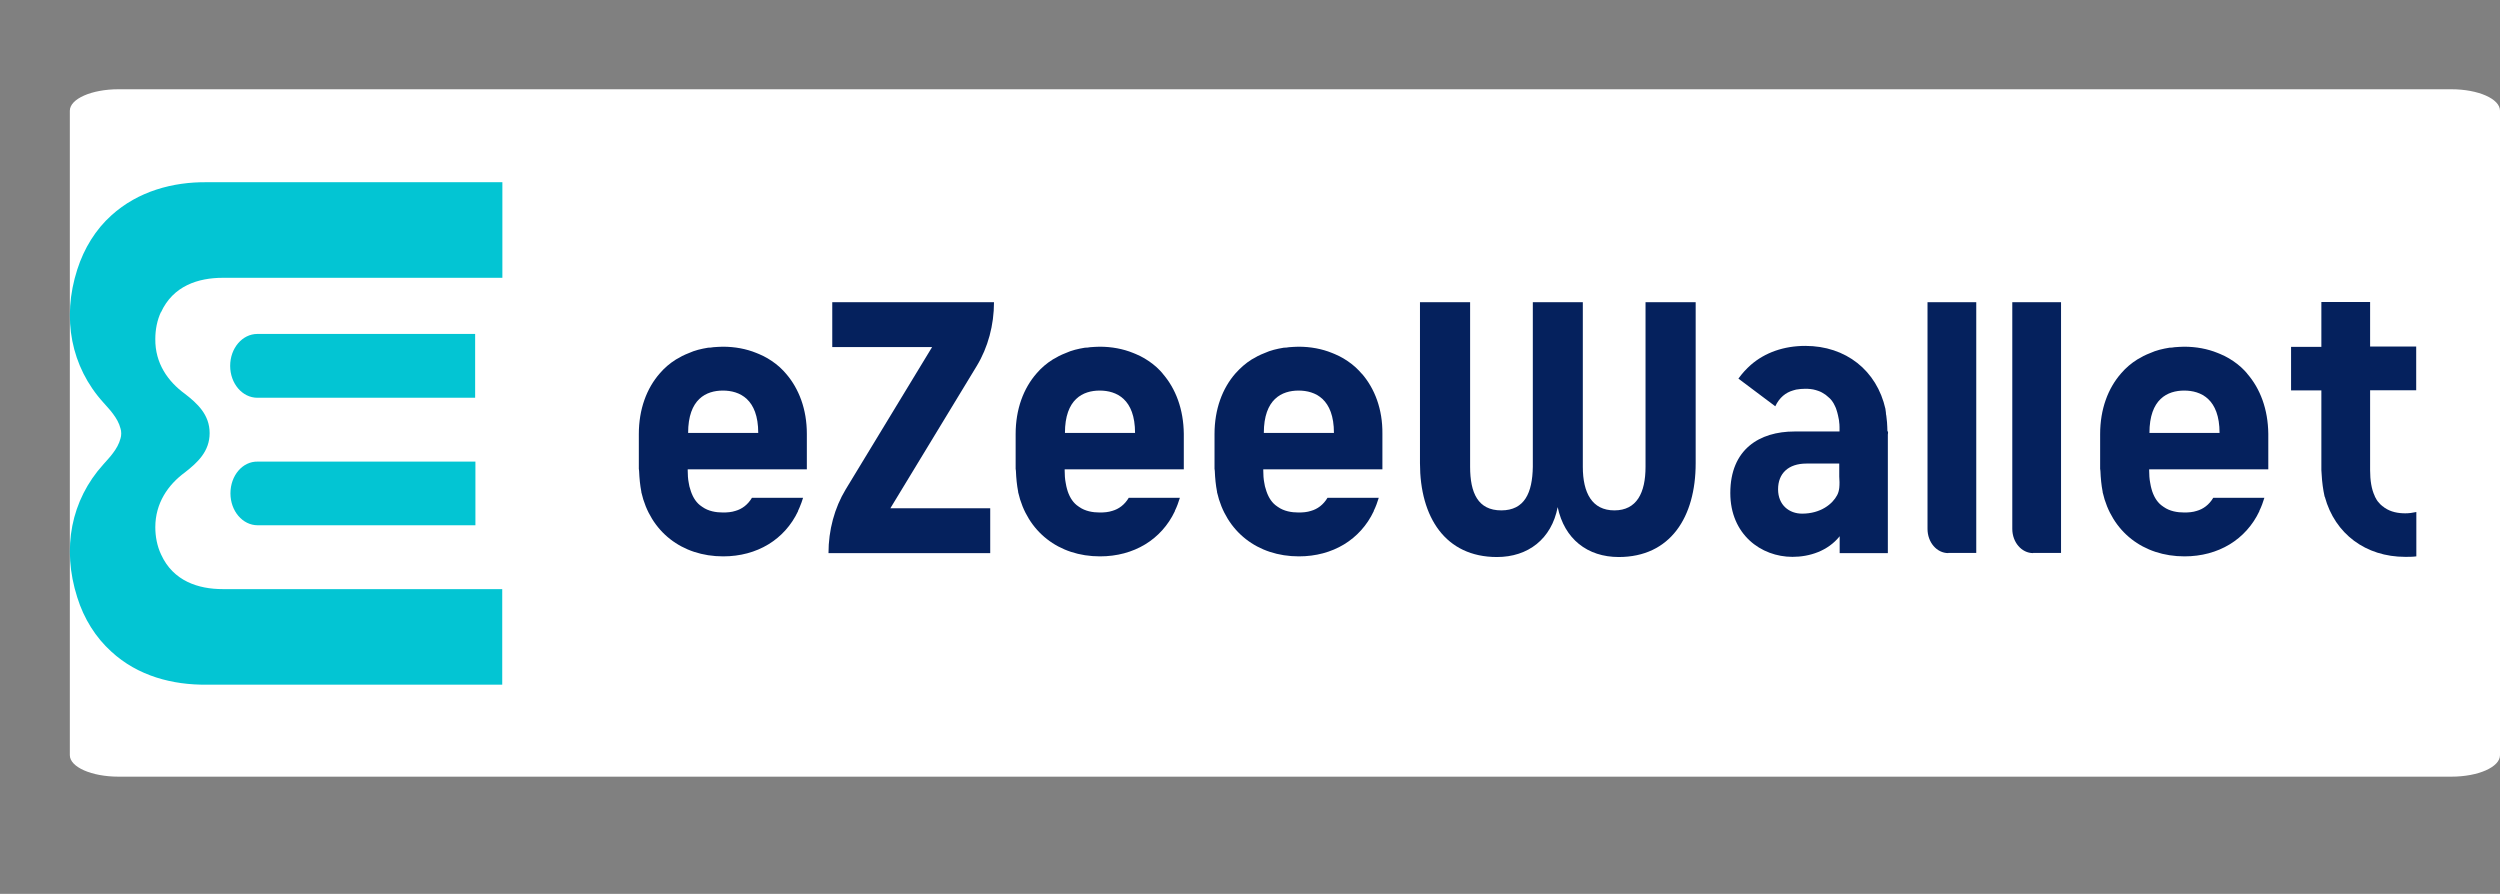 <svg width="179" height="64" viewBox="0 0 179 64" fill="none" xmlns="http://www.w3.org/2000/svg">
<rect x="0" y="0" width="179" height="64" fill="#808080" stroke="none"/>
<path d="M175.52 6.391H8.48C6.558 6.391 5 7.079 5 7.929V54.071C5 54.921 6.558 55.609 8.48 55.609H175.52C177.442 55.609 179 54.921 179 54.071V7.929C179 7.079 177.442 6.391 175.52 6.391Z" fill="white"/>
<path d="M115.91 39.883C113.66 39.883 112.01 38.594 111.53 36.309C111.09 38.594 109.41 39.883 107.18 39.883C103.49 39.883 101.67 37.035 101.67 33.168V21.637H105.26V33.426C105.26 35.289 105.82 36.543 107.49 36.543C109.16 36.543 109.72 35.289 109.75 33.426V21.637H113.33V33.426C113.33 35.289 113.99 36.543 115.59 36.543C117.19 36.543 117.82 35.289 117.82 33.426V21.637H121.41V33.168C121.41 37.035 119.59 39.883 115.9 39.883" fill="#05215D"/>
<path d="M69.94 26.195C70.74 24.871 71.17 23.277 71.17 21.637H59.59V24.848H66.74L60.55 35.043C59.75 36.367 59.32 37.961 59.32 39.602H70.9V36.391H63.75L69.94 26.195Z" fill="#05215D"/>
<path d="M169.7 27.965V33.672C169.7 34.398 169.8 35.031 170.03 35.512L170.05 35.57C170.13 35.723 170.21 35.875 170.33 35.992C170.4 36.074 170.46 36.145 170.54 36.203C170.57 36.238 170.62 36.262 170.67 36.297L170.69 36.32L170.74 36.355C171.18 36.66 171.71 36.754 172.22 36.754C172.48 36.754 172.74 36.719 173.01 36.66V39.836C172.75 39.871 172.49 39.871 172.22 39.871C169.38 39.871 167.18 38.219 166.46 35.582L166.44 35.547C166.33 35.043 166.26 34.527 166.23 33.965C166.23 33.871 166.21 33.754 166.21 33.66V27.953H164.04V24.836H166.21V21.625H169.7V24.812H173V27.941H169.7V27.965Z" fill="#05215D"/>
<path d="M76.25 31C76.25 28.562 77.55 27.965 78.74 27.965C79.93 27.965 81.27 28.562 81.27 31H76.25ZM83.27 26.77C83.2 26.688 83.14 26.617 83.06 26.535C82.73 26.184 82.35 25.902 81.94 25.656C81.74 25.539 81.55 25.445 81.33 25.352C81.26 25.328 81.2 25.293 81.13 25.27C80.41 24.977 79.6 24.824 78.73 24.824C78.5 24.824 78.27 24.848 78.06 24.859C77.93 24.883 77.81 24.895 77.68 24.895C77.19 24.977 76.73 25.082 76.3 25.281C76.14 25.34 75.99 25.41 75.82 25.492C75.67 25.574 75.52 25.668 75.38 25.738C74.95 26.008 74.56 26.336 74.23 26.723C73.28 27.801 72.72 29.301 72.72 31.082V33.578C72.72 33.578 72.74 33.672 72.74 33.73C72.76 34.246 72.81 34.75 72.9 35.207V35.242C73.54 38.066 75.8 39.836 78.76 39.836C81.19 39.836 83.16 38.629 84.12 36.602V36.578C84.27 36.273 84.38 35.969 84.48 35.641H80.82C80.52 36.145 80.1 36.449 79.64 36.578C79.36 36.672 79.05 36.695 78.75 36.695C78.24 36.695 77.7 36.602 77.27 36.297L77.22 36.262C76.86 36.027 76.61 35.652 76.45 35.184C76.42 35.066 76.37 34.938 76.35 34.82C76.33 34.738 76.32 34.645 76.3 34.551C76.25 34.305 76.23 33.988 76.23 33.684V33.602H84.76V31.059C84.74 29.312 84.19 27.824 83.23 26.734" fill="#05215D"/>
<path d="M131.69 34.938C131.67 35.125 131.62 35.301 131.54 35.453C131.21 36.086 130.36 36.777 129.03 36.777C128.11 36.777 127.31 36.168 127.31 35.031C127.31 33.895 128.05 33.191 129.34 33.191H131.69V34.117C131.71 34.387 131.72 34.656 131.69 34.949M135.14 30.895C135.14 30.66 135.12 30.449 135.11 30.227C135.09 30.074 135.08 29.922 135.06 29.77C135.04 29.688 135.03 29.617 135.03 29.535C135.03 29.453 135 29.383 135 29.324V29.289C134.38 26.523 132.16 24.766 129.26 24.766C127.72 24.766 126.37 25.246 125.36 26.125C125.03 26.418 124.74 26.734 124.47 27.109L127.11 29.09C127.41 28.457 127.86 28.105 128.39 27.953C128.46 27.93 128.54 27.918 128.6 27.895C128.81 27.859 129.03 27.836 129.26 27.836C129.51 27.836 129.77 27.859 130.01 27.93C130.08 27.953 130.12 27.965 130.19 27.988C130.37 28.047 130.53 28.141 130.7 28.258L130.75 28.293L130.77 28.316C130.77 28.316 130.84 28.375 130.87 28.398C131.1 28.574 131.26 28.797 131.38 29.066C131.41 29.125 131.43 29.16 131.45 29.219C131.47 29.277 131.48 29.312 131.5 29.371C131.53 29.488 131.58 29.605 131.6 29.734C131.62 29.816 131.63 29.91 131.65 29.98C131.67 30.039 131.67 30.109 131.68 30.168V30.191C131.7 30.32 131.71 30.438 131.71 30.59V30.895H128.48C125.99 30.895 123.89 32.16 123.89 35.301C123.89 38.266 126.09 39.871 128.34 39.871C129.57 39.871 130.88 39.449 131.72 38.395V39.602H135.17V31.117C135.19 31.023 135.19 30.941 135.17 30.871" fill="#05215D"/>
<path d="M49.27 31C49.27 28.562 50.57 27.965 51.76 27.965C52.95 27.965 54.29 28.562 54.29 31H49.27ZM56.29 26.77C56.22 26.688 56.16 26.617 56.08 26.535C55.75 26.184 55.37 25.902 54.96 25.656C54.76 25.539 54.57 25.445 54.35 25.352C54.28 25.328 54.22 25.293 54.15 25.27C53.43 24.977 52.62 24.824 51.75 24.824C51.52 24.824 51.29 24.848 51.08 24.859C50.95 24.883 50.83 24.895 50.7 24.895C50.21 24.977 49.75 25.082 49.32 25.281C49.16 25.34 49.01 25.41 48.84 25.492C48.69 25.574 48.54 25.668 48.4 25.738C47.97 26.008 47.58 26.336 47.25 26.723C46.3 27.801 45.74 29.301 45.74 31.082V33.578C45.74 33.578 45.76 33.672 45.76 33.73C45.78 34.246 45.83 34.75 45.92 35.207V35.242C46.56 38.066 48.82 39.836 51.78 39.836C54.21 39.836 56.18 38.629 57.14 36.602V36.578C57.17 36.496 57.22 36.402 57.25 36.332C57.35 36.098 57.43 35.875 57.5 35.641H53.84C53.54 36.145 53.12 36.449 52.66 36.578C52.38 36.672 52.07 36.695 51.77 36.695C51.26 36.695 50.72 36.602 50.29 36.297L50.24 36.262C49.88 36.027 49.63 35.652 49.47 35.184C49.44 35.066 49.39 34.938 49.36 34.82C49.34 34.738 49.33 34.645 49.31 34.551C49.26 34.305 49.24 33.988 49.24 33.684V33.602H57.77V31.059C57.77 29.312 57.21 27.824 56.26 26.734" fill="#05215D"/>
<path d="M90.49 31C90.49 28.562 91.79 27.965 92.98 27.965C94.17 27.965 95.51 28.562 95.51 31H90.49ZM97.51 26.77C97.44 26.688 97.38 26.617 97.3 26.535C96.97 26.184 96.59 25.902 96.18 25.656C95.98 25.539 95.79 25.445 95.57 25.352C95.5 25.328 95.44 25.293 95.37 25.27C94.65 24.977 93.84 24.824 92.97 24.824C92.74 24.824 92.51 24.848 92.3 24.859C92.17 24.883 92.05 24.895 91.92 24.895C91.43 24.977 90.97 25.082 90.54 25.281C90.38 25.34 90.23 25.41 90.06 25.492C89.91 25.574 89.76 25.668 89.62 25.738C89.19 26.008 88.82 26.336 88.47 26.723C87.52 27.801 86.96 29.301 86.96 31.082V33.578C86.96 33.578 86.98 33.672 86.98 33.73C87 34.246 87.05 34.75 87.14 35.207V35.242C87.78 38.066 90.04 39.836 93 39.836C95.43 39.836 97.4 38.629 98.36 36.602V36.578C98.51 36.273 98.62 35.969 98.72 35.641H95.05C94.75 36.145 94.33 36.449 93.87 36.578C93.59 36.672 93.28 36.695 92.98 36.695C92.47 36.695 91.93 36.602 91.5 36.297L91.45 36.262C91.09 36.027 90.84 35.652 90.68 35.184C90.65 35.066 90.6 34.938 90.57 34.82C90.55 34.738 90.54 34.645 90.52 34.551C90.47 34.305 90.45 33.988 90.45 33.684V33.602H98.98V31.059C99 29.312 98.44 27.824 97.49 26.734" fill="#05215D"/>
<path d="M153.9 31C153.9 28.562 155.2 27.965 156.39 27.965C157.58 27.965 158.92 28.562 158.92 31H153.9ZM160.92 26.77C160.85 26.688 160.79 26.617 160.71 26.535C160.38 26.184 160 25.902 159.59 25.656C159.39 25.539 159.2 25.445 158.98 25.352C158.91 25.328 158.85 25.293 158.78 25.27C158.06 24.977 157.25 24.824 156.38 24.824C156.15 24.824 155.92 24.848 155.71 24.859C155.58 24.883 155.46 24.895 155.33 24.895C154.84 24.977 154.38 25.082 153.95 25.281C153.79 25.34 153.64 25.41 153.47 25.492C153.32 25.574 153.17 25.668 153.03 25.738C152.6 26.008 152.21 26.336 151.88 26.723C150.93 27.801 150.37 29.301 150.37 31.082V33.578C150.37 33.578 150.39 33.672 150.39 33.73C150.41 34.246 150.46 34.75 150.55 35.207V35.242C151.19 38.066 153.45 39.836 156.41 39.836C158.84 39.836 160.81 38.629 161.77 36.602V36.578C161.92 36.273 162.03 35.969 162.13 35.641H158.47C158.17 36.145 157.75 36.449 157.29 36.578C157.01 36.672 156.7 36.695 156.4 36.695C155.89 36.695 155.35 36.602 154.92 36.297L154.87 36.262C154.51 36.027 154.26 35.652 154.1 35.184C154.07 35.066 154.02 34.938 154 34.82C153.98 34.738 153.97 34.645 153.95 34.551C153.9 34.305 153.88 33.988 153.88 33.684V33.602H162.41V31.059C162.39 29.312 161.84 27.824 160.88 26.734" fill="#05215D"/>
<path d="M139.5 39.59H141.5V21.637H138.01V37.867C138.01 38.828 138.67 39.602 139.5 39.602" fill="#05215D"/>
<path d="M145.57 39.59H147.57V21.637H144.08V37.867C144.08 38.828 144.75 39.602 145.57 39.602" fill="#05215D"/>
<path d="M16.5 35.324C16.5 36.59 17.37 37.609 18.45 37.609H34.04V33.051H18.45C17.37 33.027 16.5 34.047 16.5 35.324Z" fill="#03C5D3"/>
<path d="M34.02 23.91H18.43C17.35 23.91 16.48 24.93 16.48 26.195C16.48 27.461 17.35 28.48 18.43 28.48H34.02V23.91Z" fill="#03C5D3"/>
<path d="M11.53 22.328C11.25 22.926 11.12 23.594 11.12 24.273C11.1 26.008 12.02 27.309 13.24 28.199C14.14 28.891 15.01 29.699 15.01 31.012C15.01 32.324 14.14 33.121 13.24 33.824C12.04 34.703 11.12 36.016 11.12 37.75C11.12 38.418 11.25 39.098 11.53 39.695C12.4 41.617 14.22 42.18 15.94 42.18H35.96V49.023H14.78C12.38 49.047 9.87 48.414 7.96 46.645C6.86 45.648 6.01 44.312 5.53 42.766C4.41 39.25 5.09 35.805 7.4 33.25C7.63 32.98 7.88 32.734 8.09 32.441C8.32 32.137 8.53 31.785 8.63 31.387C8.66 31.27 8.68 31.199 8.68 31.035C8.68 30.871 8.66 30.801 8.63 30.684C8.53 30.285 8.32 29.934 8.09 29.629C7.88 29.336 7.63 29.09 7.4 28.82C5.09 26.266 4.41 22.797 5.53 19.305C6.02 17.77 6.86 16.422 7.97 15.426C9.89 13.68 12.4 13.023 14.79 13.047H35.97V19.891H15.95C14.21 19.891 12.39 20.453 11.52 22.375" fill="#03C5D3"/>
</svg>
